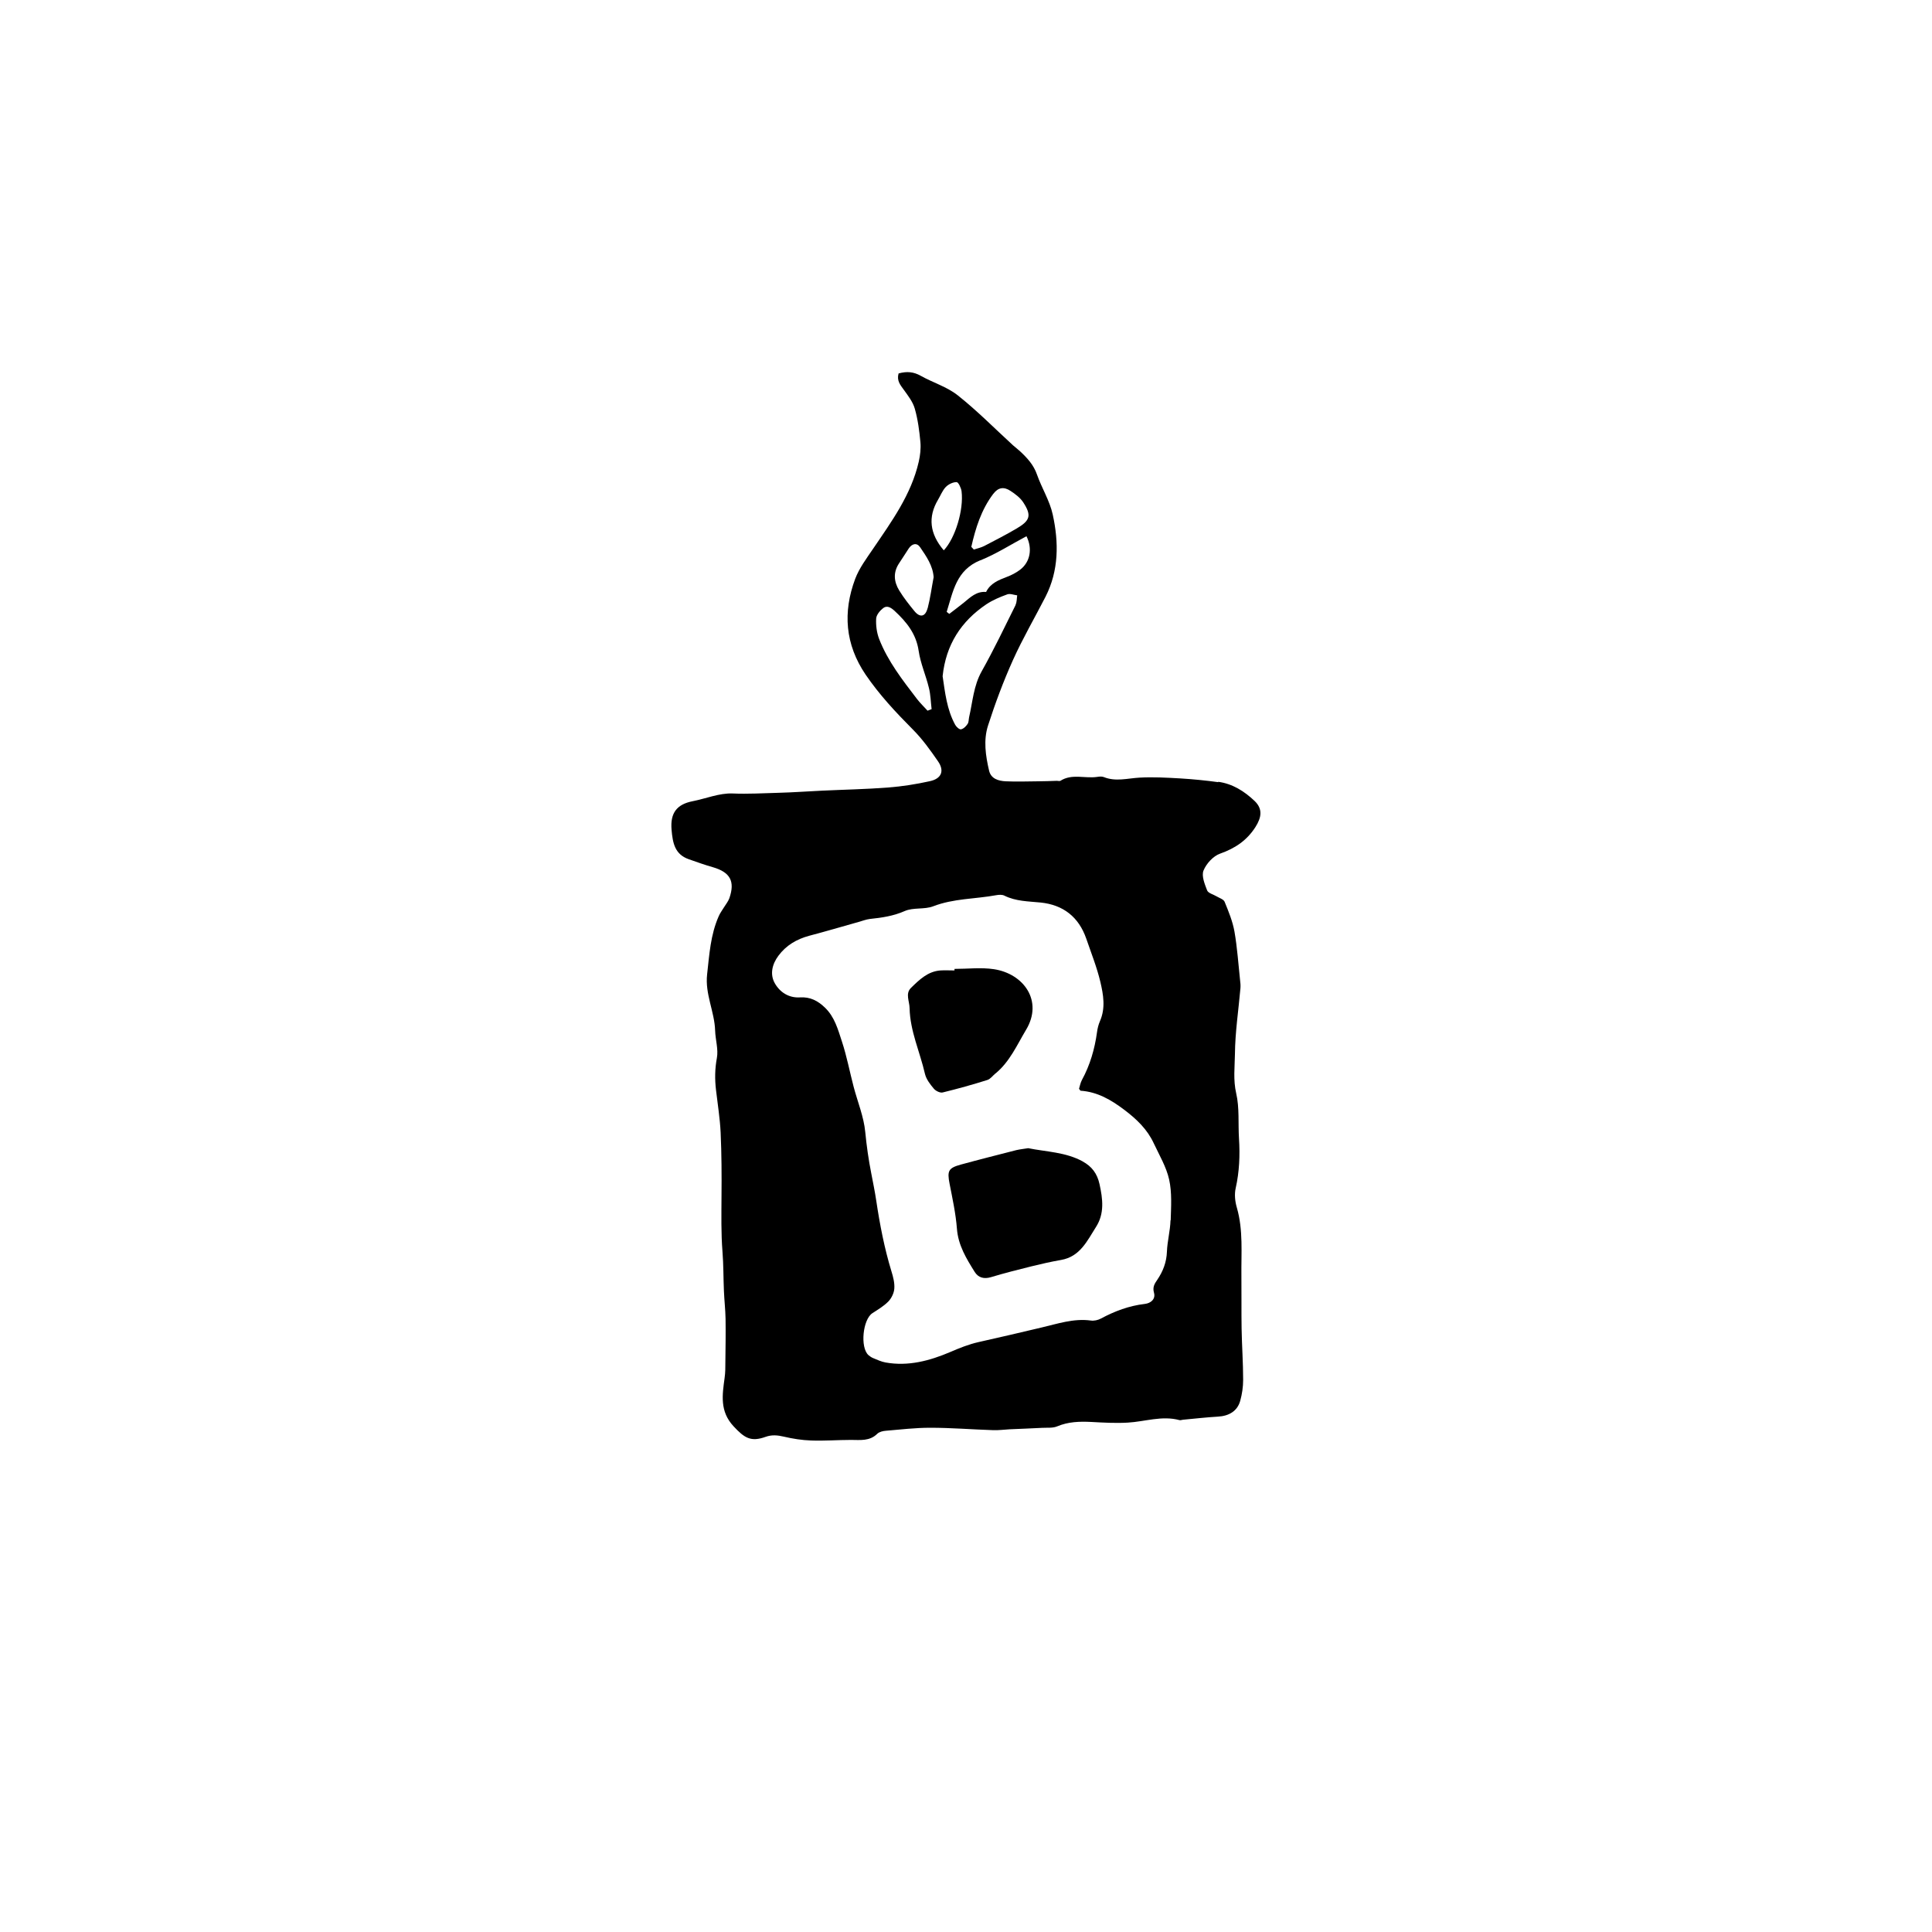 <?xml version="1.0" encoding="UTF-8"?> <svg xmlns="http://www.w3.org/2000/svg" id="a" viewBox="0 0 200 200"> <path d="M126.12,80.97c-1.31-.18-2.64-.31-3.96-.39-1.4-.08-2.81-.16-4.2-.08-1.24,.07-2.47,.44-3.7-.06-.21-.08-.48-.05-.72-.01-1.25,.17-2.58-.36-3.77,.4-.08,.05-.24,0-.36,0-.64,.02-1.28,.05-1.92,.05-1.13,.01-2.26,.05-3.39,0-.73-.04-1.51-.25-1.71-1.1-.36-1.54-.6-3.15-.11-4.67,.74-2.3,1.59-4.58,2.58-6.78,1.01-2.24,2.25-4.37,3.37-6.55,1.39-2.73,1.38-5.63,.75-8.51-.31-1.43-1.14-2.74-1.63-4.14-.35-1.01-1.01-1.72-1.75-2.41-.24-.22-.49-.41-.73-.62-1.9-1.74-3.72-3.59-5.73-5.18-1.11-.88-2.57-1.31-3.83-2.02-.73-.41-1.43-.48-2.29-.24-.21,.75,.18,1.19,.54,1.69,.44,.61,.94,1.25,1.14,1.96,.32,1.12,.47,2.29,.58,3.45,.06,.67-.02,1.37-.17,2.03-.78,3.42-2.81,6.19-4.73,9.02-.68,1-1.43,2-1.85,3.11-1.29,3.45-1.05,6.78,1.08,9.92,1.42,2.08,3.11,3.89,4.88,5.67,.99,.99,1.82,2.15,2.62,3.31,.68,.99,.35,1.79-.86,2.05-1.41,.31-2.85,.54-4.29,.65-2.29,.18-4.59,.22-6.88,.33-1.49,.07-2.98,.18-4.47,.22-1.6,.04-3.18,.14-4.79,.07-1.36-.05-2.74,.53-4.11,.8-1.65,.32-2.34,1.22-2.19,2.96,.12,1.37,.33,2.54,1.79,3.05,.83,.29,1.66,.59,2.51,.83,1.77,.52,2.29,1.46,1.68,3.21-.12,.33-.36,.62-.55,.93-.19,.31-.41,.6-.55,.93-.85,1.92-.97,3.97-1.2,6.02-.23,2.04,.77,3.85,.83,5.82,.03,.95,.35,1.94,.18,2.84-.21,1.12-.22,2.2-.09,3.3,.17,1.47,.41,2.94,.48,4.41,.1,2.21,.11,4.42,.09,6.63-.01,1.9-.05,3.79,.1,5.69,.11,1.36,.09,2.72,.15,4.08,.04,.96,.15,1.92,.17,2.88,.02,1.48,0,2.97-.02,4.45,0,.56,0,1.13-.08,1.68-.24,1.76-.51,3.45,.92,4.99,1.14,1.23,1.8,1.65,3.33,1.1,.65-.23,1.23-.17,1.88-.02,.93,.22,1.89,.37,2.84,.4,1.37,.05,2.74-.06,4.11-.06,.96,0,1.93,.15,2.73-.64,.21-.2,.59-.29,.9-.31,1.53-.13,3.05-.31,4.58-.31,2.17,0,4.34,.18,6.52,.25,.56,.02,1.13-.06,1.69-.09,1.12-.05,2.25-.09,3.37-.15,.52-.03,1.09,.04,1.55-.15,1.16-.49,2.33-.52,3.55-.46,1.25,.07,2.51,.14,3.75,.07,1.79-.1,3.55-.75,5.37-.26,.11,.03,.24-.03,.36-.04,1.2-.11,2.4-.25,3.6-.32,1.17-.06,2.04-.58,2.33-1.65,.19-.69,.3-1.43,.3-2.15,0-1.77-.13-3.54-.16-5.31-.03-1.81,0-3.63-.02-5.44-.03-2.37,.2-4.75-.47-7.08-.19-.64-.27-1.39-.12-2.03,.38-1.7,.45-3.4,.34-5.12-.1-1.57,.06-3.18-.29-4.69-.32-1.39-.15-2.73-.13-4.06,.02-2.28,.37-4.55,.57-6.83,.02-.28,0-.56-.04-.84-.18-1.67-.29-3.36-.58-5.02-.19-1.06-.61-2.08-1.02-3.08-.11-.26-.55-.39-.85-.57-.33-.2-.85-.32-.96-.61-.25-.65-.6-1.5-.37-2.06,.29-.71,1-1.49,1.71-1.74,1.55-.55,2.76-1.35,3.66-2.75,.64-1.01,.77-1.88-.08-2.7-1.06-1.01-2.29-1.79-3.78-1.99Zm-20.98-18.35c-1.15,2.31-2.26,4.64-3.52,6.88-.84,1.5-.93,3.15-1.3,4.75-.05,.24-.03,.52-.16,.7-.16,.24-.42,.5-.68,.55-.17,.03-.48-.25-.6-.47-.87-1.59-1.05-3.36-1.3-5.03,.34-3.26,1.91-5.68,4.52-7.44,.66-.44,1.42-.76,2.17-1.03,.29-.11,.69,.06,1.03,.1-.05,.33-.03,.69-.17,.98Zm-2.32-11.49c.51-.68,1.1-.77,1.79-.31,.49,.32,1.01,.71,1.32,1.19,.87,1.34,.72,1.87-.67,2.69-1.1,.65-2.24,1.23-3.37,1.82-.33,.17-.72,.25-1.08,.37l-.26-.28c.44-1.94,1.03-3.84,2.26-5.47Zm-1.34,6.88c1.66-.67,3.19-1.66,4.78-2.5,.64,1.28,.39,2.67-.66,3.47-.41,.31-.89,.56-1.37,.74-.86,.33-1.71,.66-2.15,1.56-.99-.09-1.63,.55-2.31,1.11-.49,.4-1,.77-1.5,1.16l-.27-.21c.66-2.08,.97-4.32,3.48-5.34Zm-5.46,15.56c-.37-.41-.77-.79-1.1-1.22-1.49-1.95-3.01-3.89-3.91-6.2-.25-.65-.35-1.41-.31-2.11,.02-.39,.4-.84,.74-1.1,.4-.3,.81-.03,1.17,.3,1.23,1.14,2.23,2.36,2.49,4.14,.19,1.3,.75,2.54,1.06,3.83,.18,.71,.19,1.47,.28,2.2l-.42,.16Zm0-10.6c-.23,.89-.79,.99-1.36,.29-.56-.68-1.11-1.38-1.57-2.13-.56-.91-.65-1.88-.01-2.83,.34-.5,.65-1.01,.99-1.52,.34-.51,.84-.63,1.18-.13,.65,.95,1.32,1.91,1.4,3.1-.21,1.1-.35,2.18-.62,3.22Zm1.08-11.23c.27-.45,.46-.97,.81-1.33,.27-.28,.75-.51,1.12-.5,.18,0,.46,.59,.51,.94,.24,1.92-.65,4.86-1.84,6.12-1.47-1.72-1.65-3.46-.6-5.23Zm24.07,74.59c-.03,1.08-.33,2.16-.37,3.24-.04,1.1-.41,2.05-1.01,2.93-.28,.4-.49,.75-.33,1.32,.19,.68-.35,1.09-.94,1.16-1.64,.19-3.13,.75-4.56,1.52-.3,.16-.71,.25-1.05,.2-1.78-.24-3.44,.34-5.12,.73-2.16,.51-4.32,1.02-6.48,1.5-1.02,.23-1.97,.61-2.94,1.03-2.11,.9-4.35,1.51-6.71,1.08-.43-.08-.84-.27-1.25-.44-.18-.07-.36-.19-.51-.32-.88-.8-.58-3.7,.41-4.34,.57-.37,1.18-.73,1.65-1.21,.33-.34,.59-.88,.62-1.35,.04-.58-.12-1.2-.3-1.78-.73-2.39-1.2-4.83-1.57-7.3-.14-.95-.34-1.9-.52-2.85-.28-1.41-.48-2.83-.62-4.27-.15-1.58-.79-3.11-1.2-4.67-.41-1.56-.71-3.16-1.21-4.68-.41-1.24-.75-2.55-1.76-3.52-.73-.71-1.54-1.13-2.59-1.06-1.16,.07-2.08-.54-2.6-1.46-.53-.93-.28-1.98,.37-2.85,.8-1.08,1.89-1.72,3.19-2.07,1.71-.45,3.4-.95,5.11-1.43,.39-.11,.77-.26,1.17-.31,1.24-.13,2.43-.3,3.61-.82,.88-.39,2.03-.14,2.94-.49,2.12-.82,4.36-.75,6.53-1.15,.27-.05,.6-.07,.83,.04,1.2,.6,2.48,.59,3.77,.72,2.33,.24,3.94,1.49,4.72,3.74,.51,1.49,1.1,2.96,1.46,4.48,.31,1.32,.55,2.7-.04,4.05-.16,.37-.26,.77-.31,1.17-.24,1.73-.72,3.39-1.56,4.93-.16,.3-.22,.66-.3,.91,.11,.14,.14,.2,.16,.2,1.75,.12,3.15,.94,4.53,1.98,1.27,.96,2.37,2.01,3.04,3.45,.58,1.24,1.31,2.46,1.6,3.77,.3,1.35,.2,2.8,.16,4.21Z"></path> <path d="M112.1,120.24c-1.77-.98-3.78-1-5.66-1.38-.44,.07-.84,.11-1.23,.2-1.91,.49-3.82,.97-5.72,1.49-1.32,.36-1.45,.65-1.19,1.99,.3,1.54,.64,3.09,.76,4.65,.13,1.73,.98,3.1,1.84,4.48,.37,.59,.95,.76,1.69,.54,1.38-.42,2.79-.77,4.19-1.12,1.01-.25,2.03-.48,3.06-.66,1.97-.34,2.71-1.99,3.62-3.42,.89-1.39,.7-2.9,.36-4.44-.24-1.09-.8-1.82-1.73-2.33Z"></path> <path d="M103.06,111.12c1.47-1.21,2.22-2.95,3.16-4.52,1.79-2.98-.24-5.8-3.33-6.27-1.33-.2-2.72-.03-4.08-.03v.16c-.48,0-.97-.03-1.45,0-1.31,.09-2.2,.97-3.06,1.81-.6,.59-.15,1.38-.14,2.09,.05,2.38,1.07,4.53,1.59,6.8,.13,.56,.54,1.09,.92,1.54,.19,.23,.65,.46,.92,.39,1.55-.38,3.1-.81,4.62-1.29,.32-.1,.56-.45,.84-.68Z"></path> </svg> 